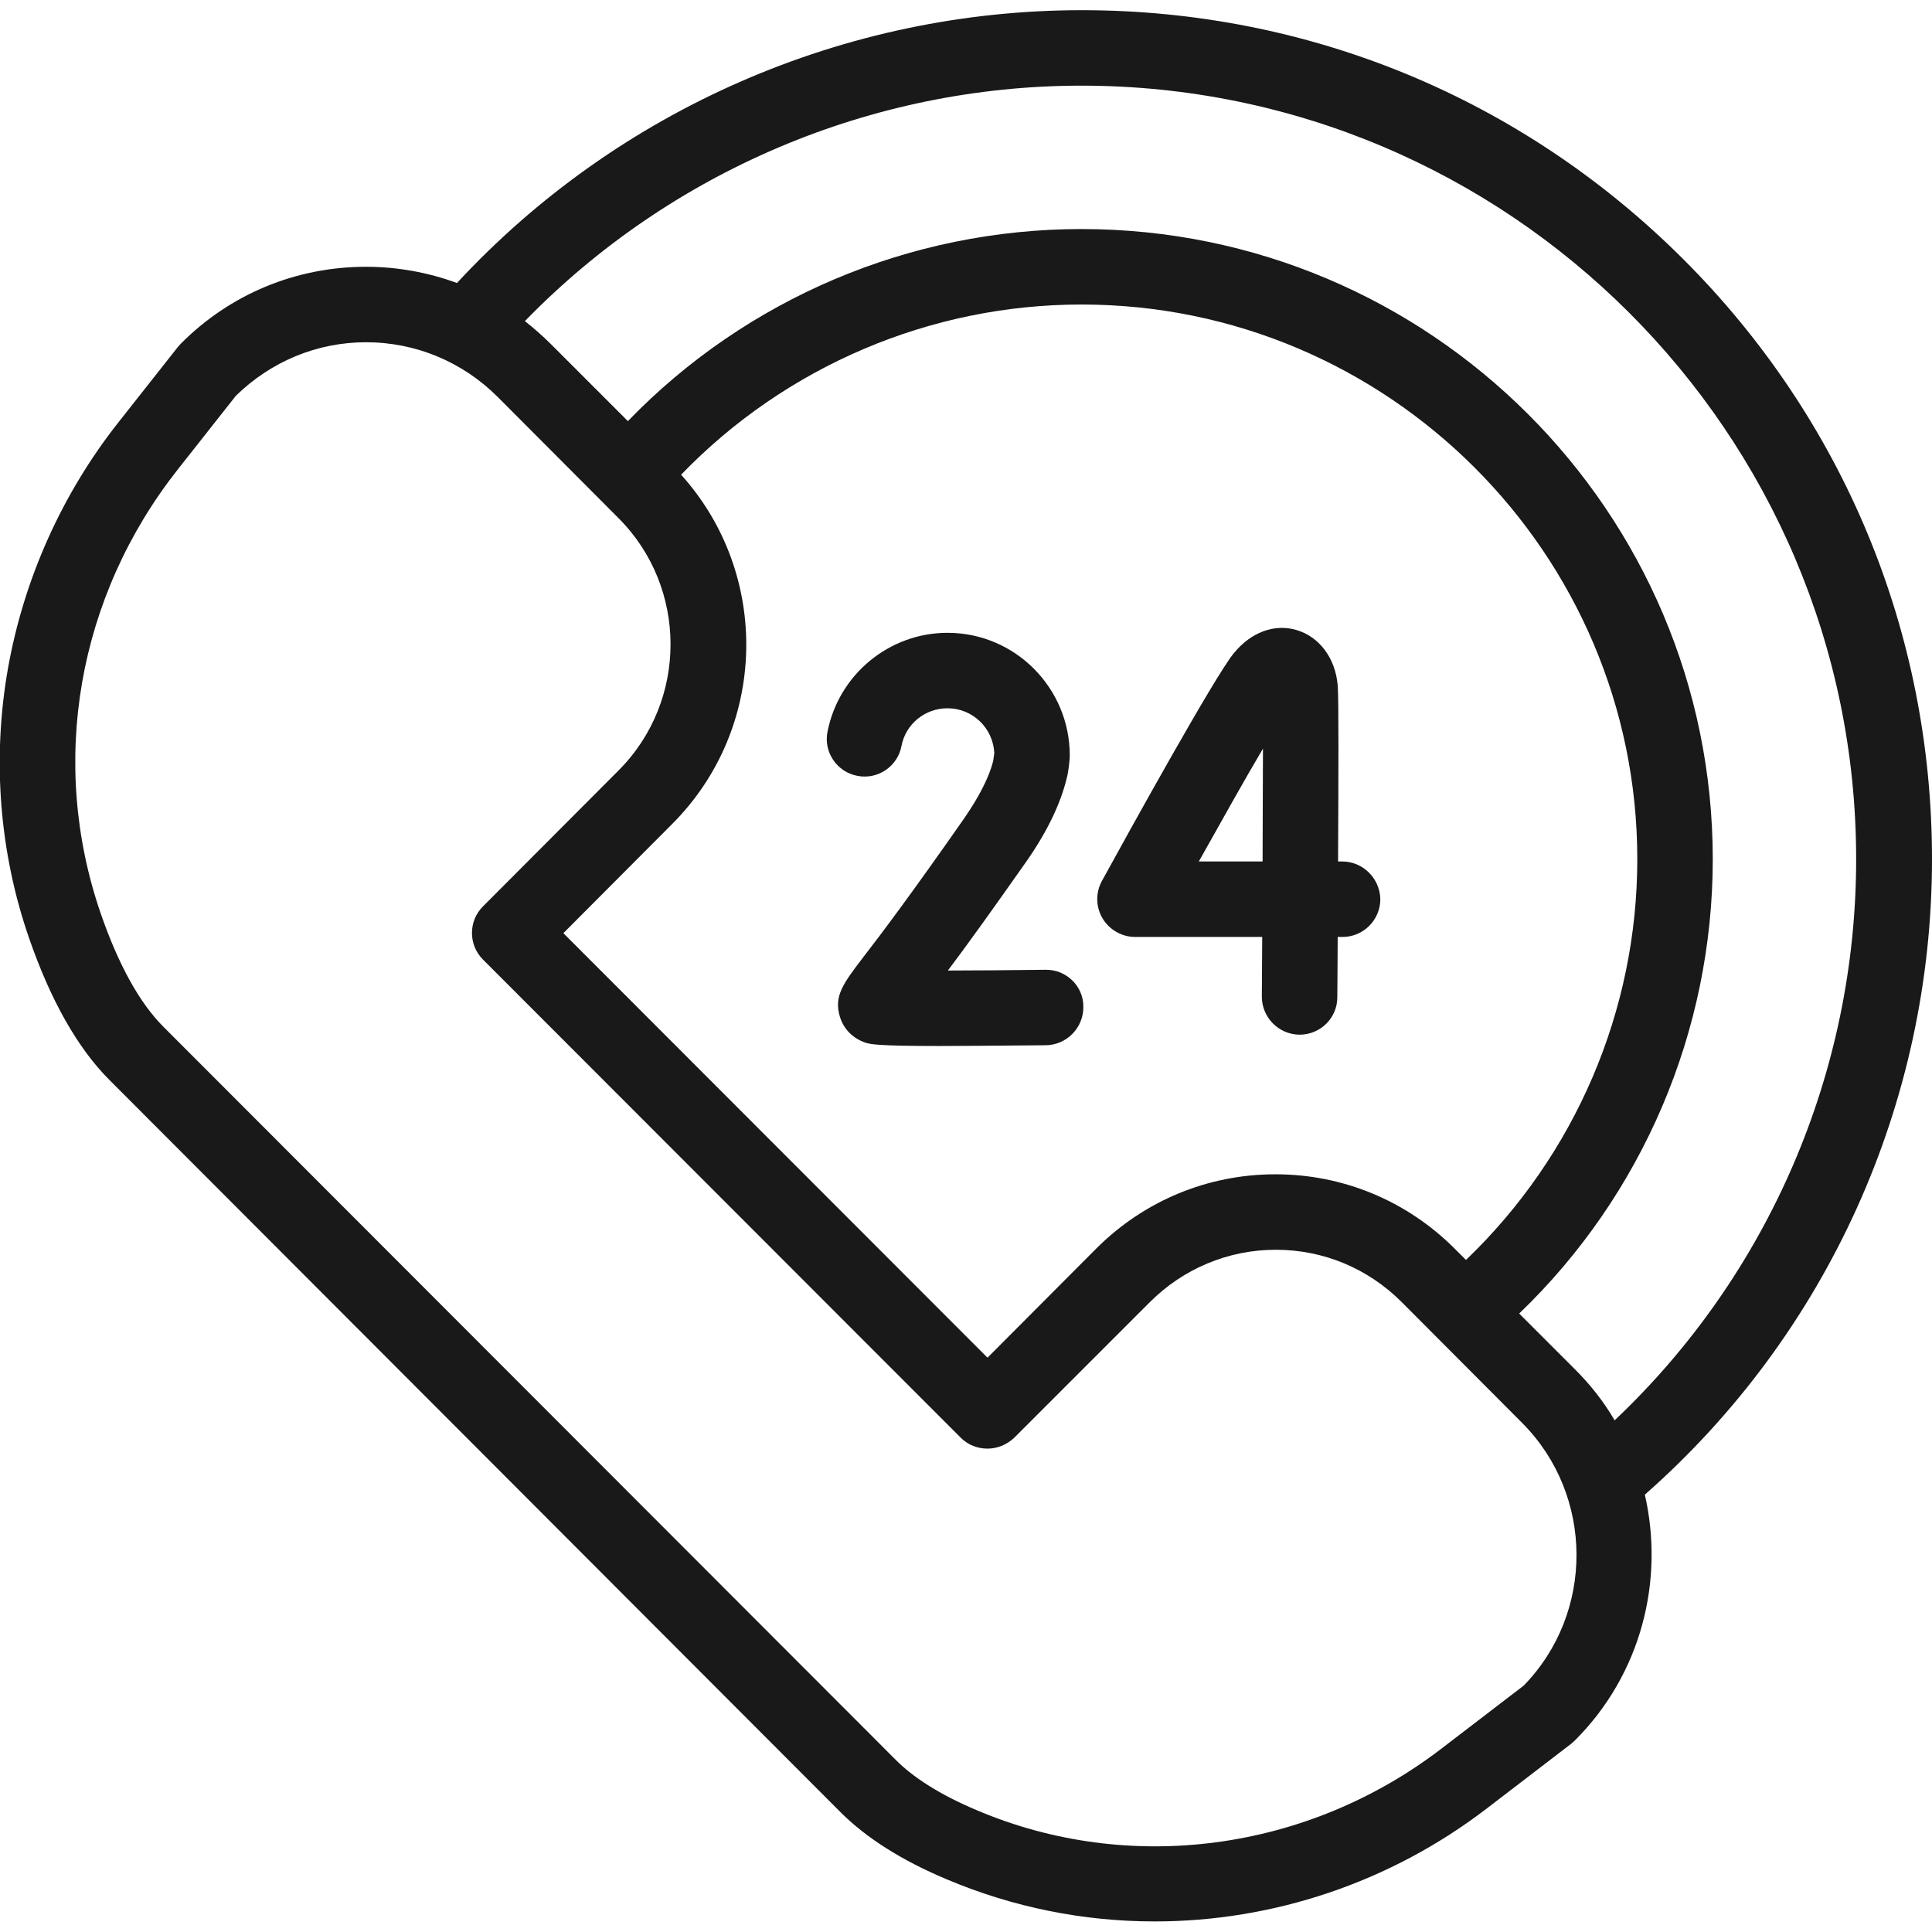 <?xml version="1.0" encoding="utf-8"?>
<!-- Generator: Adobe Illustrator 23.0.5, SVG Export Plug-In . SVG Version: 6.00 Build 0)  -->
<svg version="1.1" id="Capa_1" xmlns="http://www.w3.org/2000/svg" xmlns:xlink="http://www.w3.org/1999/xlink" x="0px" y="0px"
	 viewBox="0 0 512 512" style="enable-background:new 0 0 512 512;" xml:space="preserve">
<style type="text/css">
	.st0{fill:#191919;}
</style>
<g>
	<path class="st0" d="M512,227.7c0-60.1-23.4-116.6-66-159.1C403.4,26.1,346.9,2.7,286.7,2.7c-62.8,0-123,26.3-165.6,72.3
		c-7.6-2.8-15.8-4.3-24.1-4.3c0,0,0,0,0,0c-18.5,0-36,7.2-49.1,20.4c-0.3,0.3-0.5,0.6-0.8,0.9l-15.7,19.9
		c-15,19-25.1,41.6-29.3,65.3c-4.2,23.9-2.3,48.6,5.6,71.4c5.7,16.5,12.9,29.2,21.3,37.6l193.8,194.1c6.7,6.7,16.1,12.7,28,17.7
		c17.7,7.5,36.4,11.2,55.2,11.2c31.2,0,62.3-10.2,88.1-30l22.3-17.1c0.3-0.3,0.7-0.6,1-0.9c17.6-17.6,23.7-42.4,18.5-65.1
		C484.3,353.5,512,292.2,512,227.7L512,227.7z M403.8,446.7L382,463.4c-35.6,27.3-82.8,33.5-123.2,16.3c-9.5-4-16.8-8.6-21.6-13.5
		L43.3,272.1c-6.3-6.3-11.9-16.4-16.6-30c-13.8-40-6.2-84,20.5-117.8l15.3-19.4C71.8,95.8,84,90.7,97,90.7
		c13.2,0,25.6,5.2,34.9,14.5l32,32.1c18.4,18.4,18.4,48.5,0,66.9l-35.9,36c-3.9,3.9-3.9,10.2,0,14.1L254.6,381
		c1.9,1.9,4.4,2.9,7.1,2.9h0c2.7,0,5.2-1.1,7.1-2.9l35.9-35.9c8.9-8.9,20.8-13.9,33.4-13.9c12.6,0,24.4,4.9,33.4,13.9l32,32.1
		C422.4,396.3,422.6,427.4,403.8,446.7L403.8,446.7z M388.5,333.9l-3-3c-12.7-12.7-29.6-19.7-47.5-19.7s-34.8,7-47.5,19.7
		l-28.8,28.9L149.3,247.3l28.8-28.9c25.4-25.4,26.2-66.2,2.4-92.6c27.7-28.7,66-45.1,106.1-45.1c81.2,0,147.3,66,147.3,147
		C433.9,267.9,417.4,306.2,388.5,333.9L388.5,333.9z M417.5,363l-14.9-14.9c32.7-31.4,51.3-74.9,51.3-120.4c0-92.1-75-167-167.3-167
		c-45.4,0-88.8,18.4-120.2,50.9l-20.4-20.4c-2.2-2.2-4.5-4.2-6.9-6.1c38.6-39.7,91.9-62.4,147.5-62.4c113.2,0,205.3,92,205.3,205
		c0,56.4-23.2,110.1-64,148.7C425.1,371.6,421.6,367.1,417.5,363z"/>
	<path class="st0" d="M355.7,228.3h-1.1c0.1-21,0.2-43.5-0.1-46.7c-0.6-7.1-4.8-12.8-10.8-14.6c-5.9-1.8-12.2,0.5-16.8,6.2
		c-5,6.1-28,47.7-34.9,60.3c-1.7,3.1-1.6,6.9,0.2,9.9c1.8,3,5.1,4.9,8.6,4.9h33.7c0,5.6-0.1,11-0.1,15.8c0,5.5,4.4,10,9.9,10.1
		c0,0,0.1,0,0.1,0c5.5,0,10-4.4,10-9.9c0-3,0.1-8.8,0.1-16h1.3c5.5,0,10-4.5,10-10C365.7,232.8,361.2,228.3,355.7,228.3z
		 M334.6,228.3h-16.9c6.3-11.2,12.3-22,17-29.9C334.7,206.5,334.6,217.2,334.6,228.3z"/>
	<path class="st0" d="M277.1,257c-8.8,0.1-18.1,0.2-25.9,0.2c4.9-6.5,11.6-15.8,20.8-28.9c5.6-8,9.2-15.6,10.8-22.5
		c0.4-1.6,0.7-4.6,0.7-5.6c0-17.9-14.5-32.5-32.4-32.5c-15.4,0-28.8,11-31.8,26.2c-1.1,5.4,2.5,10.7,7.9,11.7
		c5.4,1.1,10.7-2.5,11.7-7.9c1.1-5.8,6.2-10,12.2-10c6.7,0,12.1,5.3,12.4,11.9l-0.3,2.1c-1.1,4.3-3.7,9.4-7.7,15.2
		c-13.9,19.9-22.1,30.8-26.6,36.6c-5.5,7.2-8,10.5-6.3,16c1,3.3,3.5,5.7,6.7,6.8c1.3,0.4,2.6,0.9,19.6,0.9c6.7,0,15.8-0.1,28.3-0.2
		c5.5-0.1,9.9-4.6,9.9-10.1C287.2,261.4,282.6,256.9,277.1,257L277.1,257z"/>
</g>
</svg>
